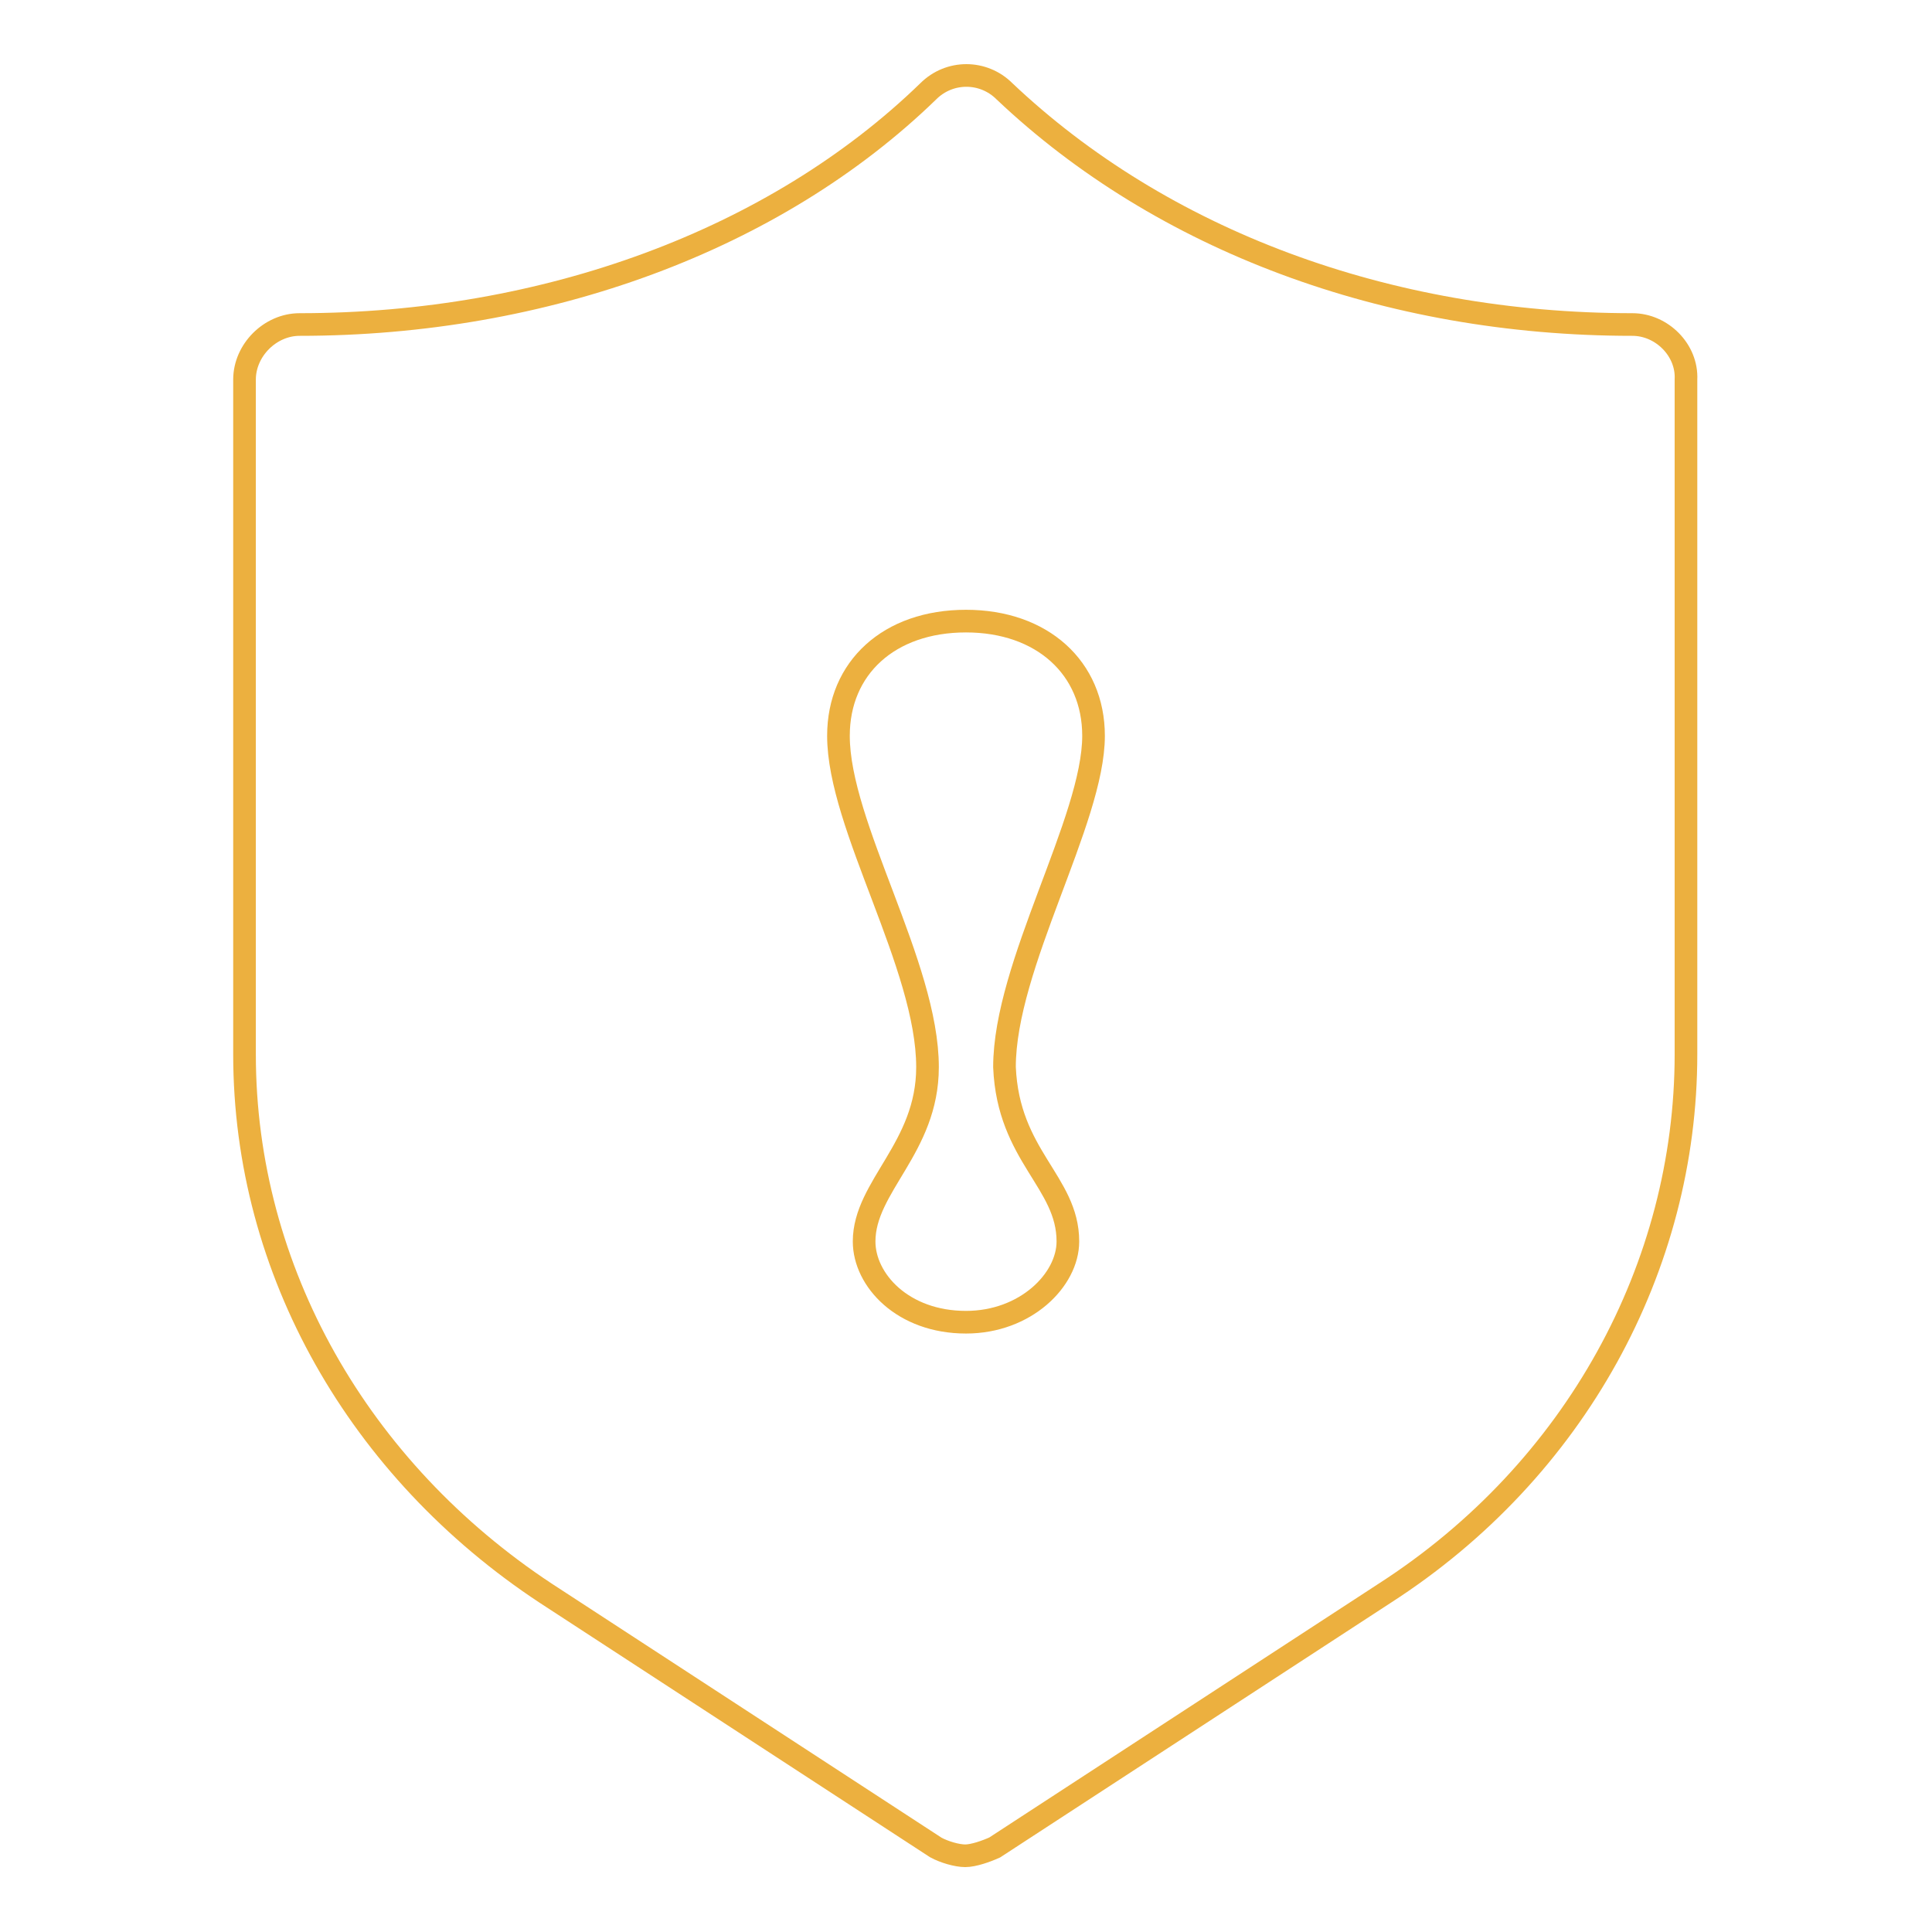 <?xml version="1.0" encoding="utf-8"?>
<!-- Svg Vector Icons : http://www.onlinewebfonts.com/icon -->
<!DOCTYPE svg PUBLIC "-//W3C//DTD SVG 1.1//EN" "http://www.w3.org/Graphics/SVG/1.1/DTD/svg11.dtd">
<svg version="1.1" xmlns="http://www.w3.org/2000/svg" xmlns:xlink="http://www.w3.org/1999/xlink" x="0px" y="0px" viewBox="0 0 256 256" enable-background="new 0 0 256 256" xml:space="preserve">
<g> <path stroke-width="3" fill-opacity="0" stroke="#ecb03f"  d="M216.3,43c-32.6,0-62.4-11.2-83.2-30.9c-2.8-2.8-7.3-2.8-10.1,0C102.7,31.8,72.3,43,39.7,43 c-3.9,0-7.3,3.4-7.3,7.3v89.4c0,28.7,15.2,55.1,39.9,71.4l51.7,33.7c1.1,0.6,2.8,1.1,3.9,1.1c1.1,0,2.8-0.6,3.9-1.1l51.7-33.7 c25.3-16.3,39.9-43.3,39.9-71.4V50.3C223.6,46.4,220.2,43,216.3,43z M141.5,164.5c0,5.1-5.6,10.7-13.5,10.7 c-8.4,0-13.5-5.6-13.5-10.7c0-7.3,8.4-12.4,8.4-23.1c0-13.5-11.8-32-11.8-43.9c0-9,6.7-15.2,16.9-15.2c10.1,0,16.9,6.2,16.9,15.2 c0,11.2-11.8,30.4-11.8,43.9C133.6,153.2,141.5,156.6,141.5,164.5z"/></g>
</svg>